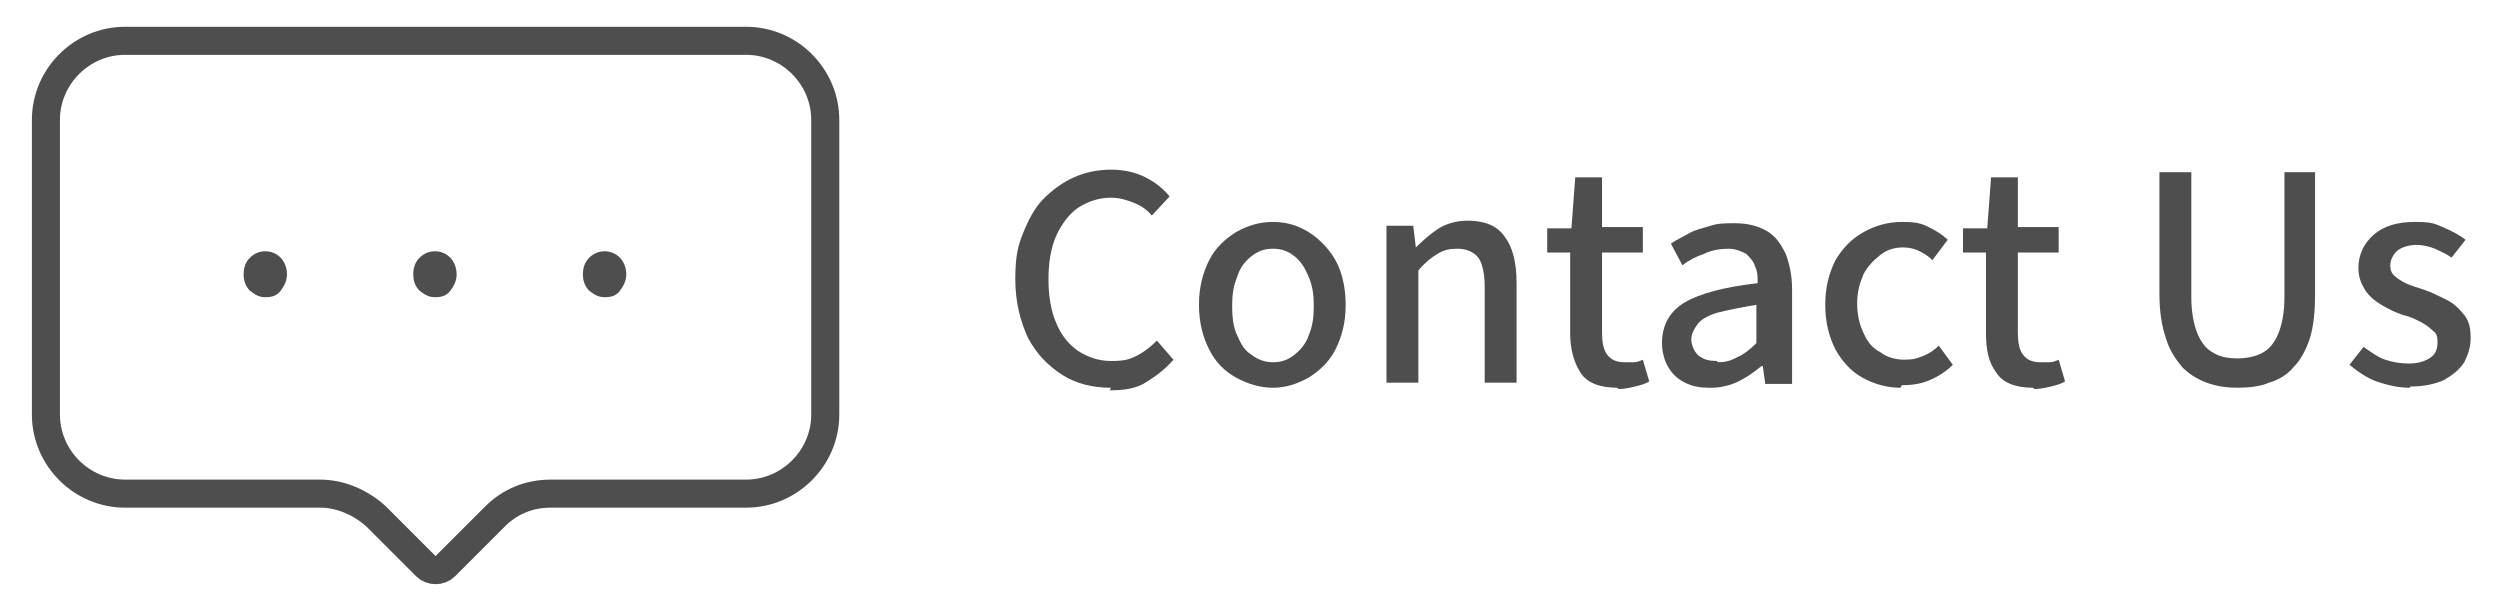 <?xml version="1.0" encoding="UTF-8"?>
<svg id="Layer_1" data-name="Layer 1" xmlns="http://www.w3.org/2000/svg" version="1.1" viewBox="0 0 196 48">
  <defs>
    <style>
      .cls-1 {
        fill: none;
        stroke: #4e4e4e;
        stroke-miterlimit: 10;
        stroke-width: 2.2px;
      }

      .cls-2 {
        fill: #4e4e4e;
        stroke-width: 0px;
      }
    </style>
  </defs>
  <path class="cls-2" d="M87.1,30.4c-1.4,0-2.7-.3-3.8-1-1.1-.7-2-1.6-2.7-2.9-.6-1.3-1-2.8-1-4.6s.2-2.6.6-3.6.9-2,1.6-2.7c.7-.7,1.5-1.3,2.4-1.7.9-.4,1.9-.6,2.9-.6s1.9.2,2.7.6,1.4.9,1.9,1.5l-1.4,1.5c-.4-.5-.9-.8-1.4-1-.5-.2-1.1-.4-1.8-.4-1,0-1.8.3-2.6.8-.7.5-1.3,1.3-1.7,2.2-.4.9-.6,2.1-.6,3.4s.2,2.5.6,3.4c.4,1,1,1.7,1.7,2.2.8.5,1.6.8,2.6.8s1.4-.1,2-.4,1.1-.7,1.6-1.2l1.3,1.5c-.7.8-1.4,1.3-2.2,1.8s-1.8.6-2.8.6h0Z"/>
  <path class="cls-2" d="M99.8,30.4c-1,0-2-.3-2.9-.8-.9-.5-1.6-1.2-2.1-2.2-.5-1-.8-2.1-.8-3.5s.3-2.5.8-3.5,1.3-1.7,2.1-2.2c.9-.5,1.8-.8,2.9-.8s2,.3,2.8.8,1.6,1.3,2.1,2.2.8,2.1.8,3.5-.3,2.5-.8,3.5c-.5,1-1.3,1.7-2.1,2.2-.9.5-1.8.8-2.8.8ZM99.8,28.4c.7,0,1.2-.2,1.7-.6.5-.4.9-.9,1.1-1.5.3-.7.4-1.4.4-2.3s-.1-1.6-.4-2.3c-.3-.7-.6-1.2-1.1-1.6-.5-.4-1-.6-1.7-.6s-1.2.2-1.7.6c-.5.4-.9.9-1.1,1.6-.3.7-.4,1.4-.4,2.3s.1,1.7.4,2.3c.3.7.6,1.2,1.1,1.5.5.4,1.1.6,1.7.6Z"/>
  <path class="cls-2" d="M108.7,30.1v-12.4h2.1l.2,1.7h0c.6-.6,1.2-1.1,1.8-1.5.7-.4,1.4-.6,2.3-.6,1.3,0,2.3.4,2.9,1.3.6.8.9,2,.9,3.6v7.8h-2.5v-7.5c0-1.1-.2-1.9-.5-2.3s-.9-.7-1.6-.7-1.1.1-1.6.4c-.5.3-1,.7-1.5,1.3v8.8h-2.5Z"/>
  <path class="cls-2" d="M126.8,30.4c-1.4,0-2.4-.4-2.9-1.2s-.8-1.8-.8-3.1v-6.3h-1.8v-1.9h1.9c0-.1.3-4,.3-4h2.1v3.9h3.2v2h-3.2v6.3c0,.7.1,1.3.4,1.7.3.4.7.6,1.4.6s.4,0,.7,0c.2,0,.5-.1.7-.2l.5,1.7c-.3.2-.7.3-1.1.4-.4.1-.9.2-1.3.2h0Z"/>
  <path class="cls-2" d="M134,30.4c-.7,0-1.3-.1-1.9-.4s-1-.7-1.3-1.2c-.3-.5-.5-1.2-.5-1.9,0-1.4.6-2.5,1.8-3.2s3.1-1.2,5.7-1.5c0-.5,0-.9-.2-1.3-.1-.4-.4-.7-.7-1-.4-.2-.8-.4-1.4-.4s-1.3.1-1.9.4c-.6.2-1.2.5-1.7.9l-.9-1.7c.4-.3.9-.5,1.4-.8s1.1-.4,1.7-.6c.6-.2,1.2-.2,1.9-.2,1,0,1.8.2,2.5.6.7.4,1.1,1,1.5,1.8.3.8.5,1.7.5,2.8v7.4h-2.1l-.2-1.4h-.1c-.6.5-1.2.9-1.8,1.2-.6.3-1.4.5-2.1.5h0ZM134.7,28.4c.5,0,1-.1,1.5-.4.5-.2,1-.6,1.5-1.1v-3c-1.2.2-2.2.4-3,.6-.7.2-1.3.5-1.6.9s-.5.8-.5,1.2.2,1,.6,1.3.8.4,1.4.4h0Z"/>
  <path class="cls-2" d="M149,30.4c-1.1,0-2.1-.3-3-.8s-1.6-1.3-2.1-2.2c-.5-1-.8-2.1-.8-3.5s.3-2.5.8-3.5c.6-1,1.3-1.7,2.2-2.2s1.9-.8,3-.8,1.5.1,2.1.4c.6.3,1.1.6,1.5,1l-1.2,1.6c-.3-.3-.6-.5-1-.7-.4-.2-.8-.3-1.3-.3-.7,0-1.3.2-1.8.6-.5.4-1,.9-1.3,1.5-.3.7-.5,1.4-.5,2.3s.2,1.7.5,2.3c.3.7.7,1.2,1.3,1.5.5.4,1.2.6,1.9.6s1-.1,1.5-.3c.5-.2.9-.5,1.2-.8l1.1,1.5c-.5.5-1.1.9-1.8,1.2-.7.3-1.4.4-2.2.4h0Z"/>
  <path class="cls-2" d="M159.4,30.4c-1.4,0-2.4-.4-2.9-1.2-.6-.8-.8-1.8-.8-3.1v-6.3h-1.8v-1.9h1.9c0-.1.3-4,.3-4h2.1v3.9h3.2v2h-3.2v6.3c0,.7.1,1.3.4,1.7.3.4.7.6,1.4.6s.4,0,.7,0c.2,0,.5-.1.7-.2l.5,1.7c-.3.2-.7.3-1.1.4-.4.1-.9.2-1.3.2h0Z"/>
  <path class="cls-2" d="M175.5,30.4c-.9,0-1.7-.1-2.5-.4-.8-.3-1.4-.7-1.9-1.2-.5-.6-1-1.3-1.3-2.3-.3-.9-.5-2-.5-3.4v-9.6h2.5v9.8c0,1.2.2,2.2.5,2.9.3.7.7,1.2,1.3,1.5.5.3,1.2.4,1.8.4s1.3-.1,1.9-.4,1-.8,1.3-1.5c.3-.7.5-1.7.5-2.9v-9.8h2.4v9.6c0,1.3-.1,2.4-.4,3.4-.3.9-.7,1.7-1.3,2.3-.5.6-1.2,1-1.9,1.2-.7.3-1.6.4-2.5.4h0Z"/>
  <path class="cls-2" d="M188.9,30.4c-.9,0-1.7-.2-2.6-.5-.8-.3-1.5-.8-2.1-1.3l1.1-1.4c.6.4,1.1.8,1.7,1,.6.2,1.2.3,1.9.3s1.3-.2,1.7-.5.5-.7.5-1.2-.1-.7-.4-.9c-.3-.3-.6-.5-1-.7-.4-.2-.8-.4-1.3-.5-.6-.2-1.2-.5-1.7-.8-.5-.3-1-.7-1.3-1.2-.3-.5-.5-1-.5-1.7,0-1,.4-1.9,1.2-2.6s1.9-1,3.2-1,1.5.1,2.2.4c.7.3,1.3.6,1.8,1l-1.1,1.4c-.4-.3-.9-.5-1.3-.7-.5-.2-1-.3-1.5-.3s-1.2.2-1.5.5c-.3.3-.5.7-.5,1.1s.1.6.3.8c.2.2.5.4.9.6.4.2.8.3,1.4.5.6.2,1.2.5,1.8.8s1,.7,1.4,1.2.5,1.1.5,1.8-.2,1.3-.5,1.9c-.4.6-.9,1-1.6,1.4-.7.3-1.5.5-2.6.5h0Z"/>
  <path class="cls-2" d="M20.8,23.3c-.5,0-.8-.2-1.2-.5-.3-.3-.5-.7-.5-1.3s.2-1,.5-1.3c.3-.3.7-.5,1.2-.5s.9.2,1.2.5.5.8.5,1.3-.2.9-.5,1.3-.7.5-1.2.5Z"/>
  <path class="cls-2" d="M34.1,23.3c-.5,0-.8-.2-1.2-.5-.3-.3-.5-.7-.5-1.3s.2-1,.5-1.3c.3-.3.7-.5,1.2-.5s.9.2,1.2.5.5.8.5,1.3-.2.9-.5,1.3-.7.5-1.2.5Z"/>
  <path class="cls-2" d="M47.4,23.3c-.5,0-.8-.2-1.2-.5-.3-.3-.5-.7-.5-1.3s.2-1,.5-1.3c.3-.3.7-.5,1.2-.5s.9.2,1.2.5.5.8.5,1.3-.2.9-.5,1.3-.7.5-1.2.5Z"/>
  <path class="cls-1" d="M58.4,3.2H9.8c-3.4,0-6.2,2.8-6.2,6.2v23.1c0,3.4,2.8,6.2,6.2,6.2h15.3c1.6,0,3.2.7,4.4,1.8l3.9,3.9c.4.4,1.1.4,1.5,0l3.9-3.9c1.2-1.2,2.7-1.8,4.4-1.8h15.3c3.4,0,6.2-2.8,6.2-6.2V9.4c0-3.4-2.8-6.2-6.2-6.2Z"/>
</svg>
